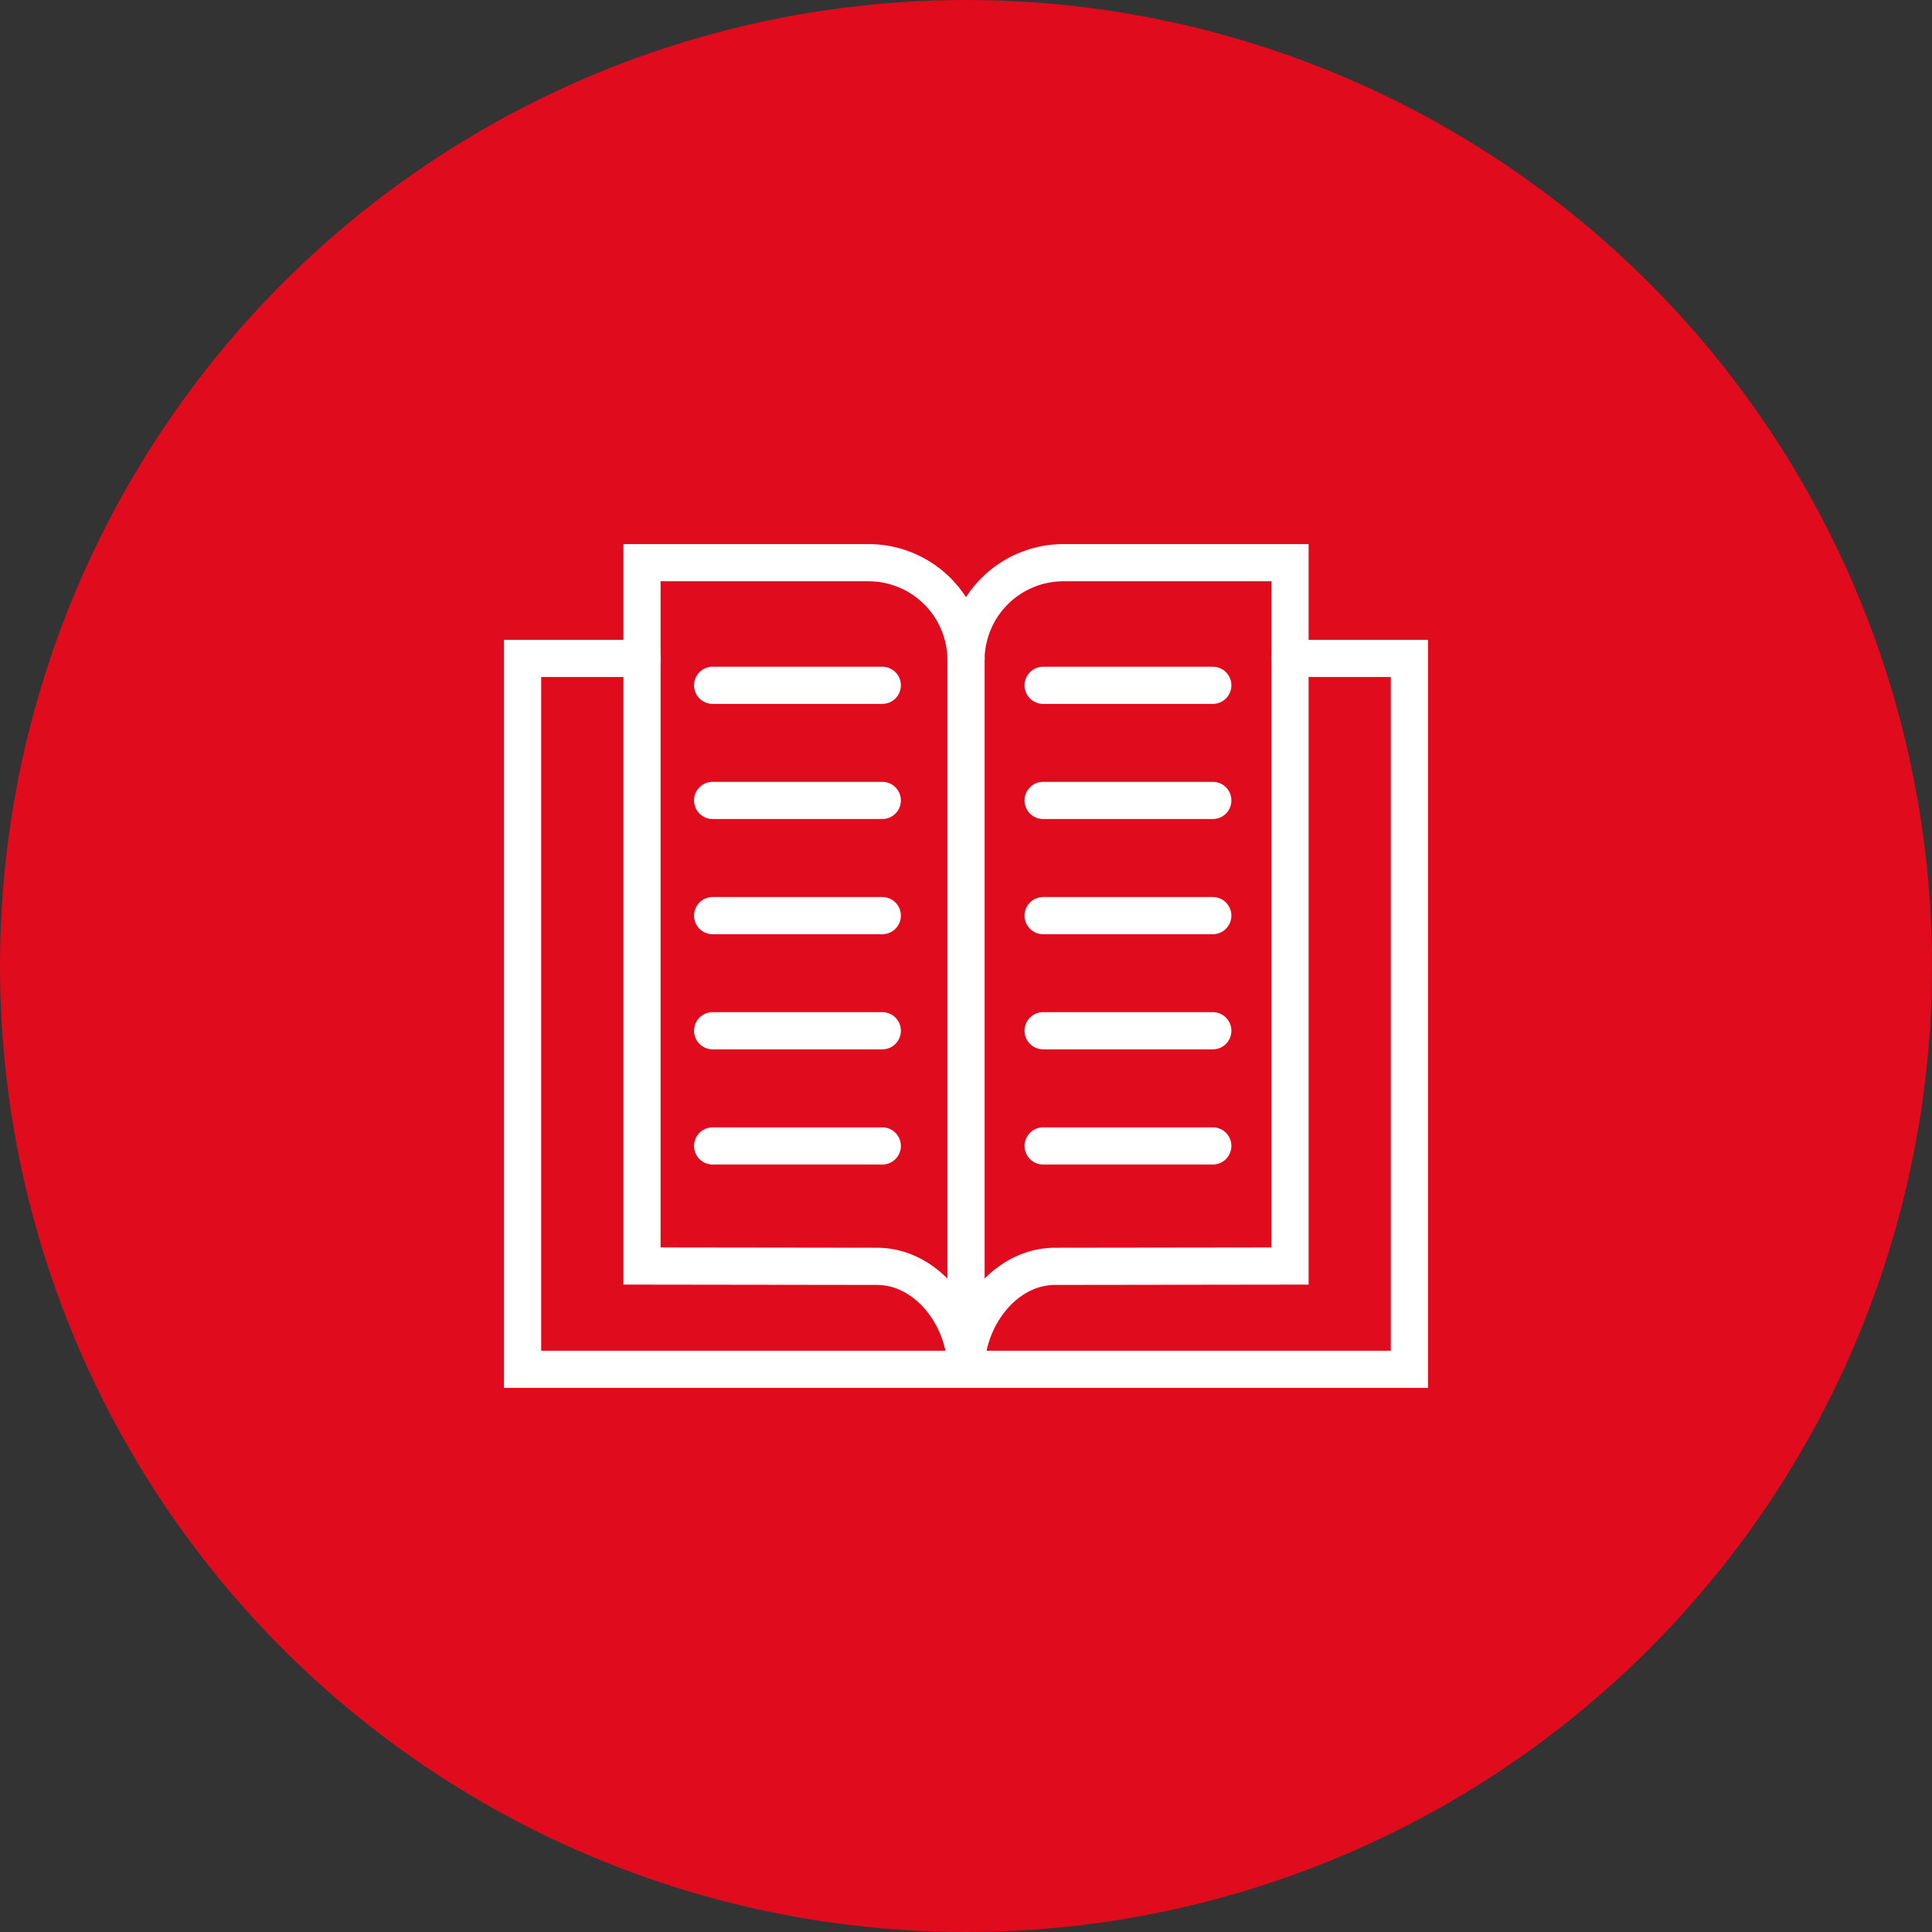 <svg xmlns="http://www.w3.org/2000/svg" viewBox="0 0 311.8 311.8"><rect x="0" y="0" width="311.8" height="311.8" fill="#333333" stroke="none"/><defs><style>.cls-1{fill:#e00b1d;}.cls-2{fill:none;stroke:#fff;stroke-linecap:round;stroke-miterlimit:10;stroke-width:6px;}</style></defs><g id="Layer_2" data-name="Layer 2"><g id="Layer_1-2" data-name="Layer 1"><circle class="cls-1" cx="155.9" cy="155.9" r="155.9"/><line class="cls-2" x1="155.92" y1="106.26" x2="155.89" y2="106.26"/><polyline class="cls-2" points="208.19 106.26 227.46 106.26 227.46 220.99 155.91 220.99 84.34 220.99 84.34 106.26 103.61 106.26"/><path class="cls-2" d="M155.9,221c0-8.38-6.27-16.63-14.4-16.63l-37.89-.05V90.81h36.55a15.74,15.74,0,0,1,15.74,15.74Z"/><path class="cls-2" d="M155.9,221c0-8.38,6.27-16.63,14.4-16.63l37.89-.05V90.81H171.64a15.74,15.74,0,0,0-15.74,15.74Z"/><line class="cls-2" x1="115.01" y1="110.6" x2="142.39" y2="110.6"/><line class="cls-2" x1="115.01" y1="129.18" x2="142.39" y2="129.18"/><line class="cls-2" x1="115.01" y1="147.77" x2="142.39" y2="147.77"/><line class="cls-2" x1="115.01" y1="166.35" x2="142.39" y2="166.35"/><line class="cls-2" x1="115.01" y1="184.94" x2="142.39" y2="184.94"/><line class="cls-2" x1="168.35" y1="110.6" x2="195.73" y2="110.6"/><line class="cls-2" x1="168.35" y1="129.18" x2="195.73" y2="129.18"/><line class="cls-2" x1="168.35" y1="147.77" x2="195.73" y2="147.77"/><line class="cls-2" x1="168.35" y1="166.35" x2="195.73" y2="166.35"/><line class="cls-2" x1="168.35" y1="184.94" x2="195.73" y2="184.94"/></g></g></svg>